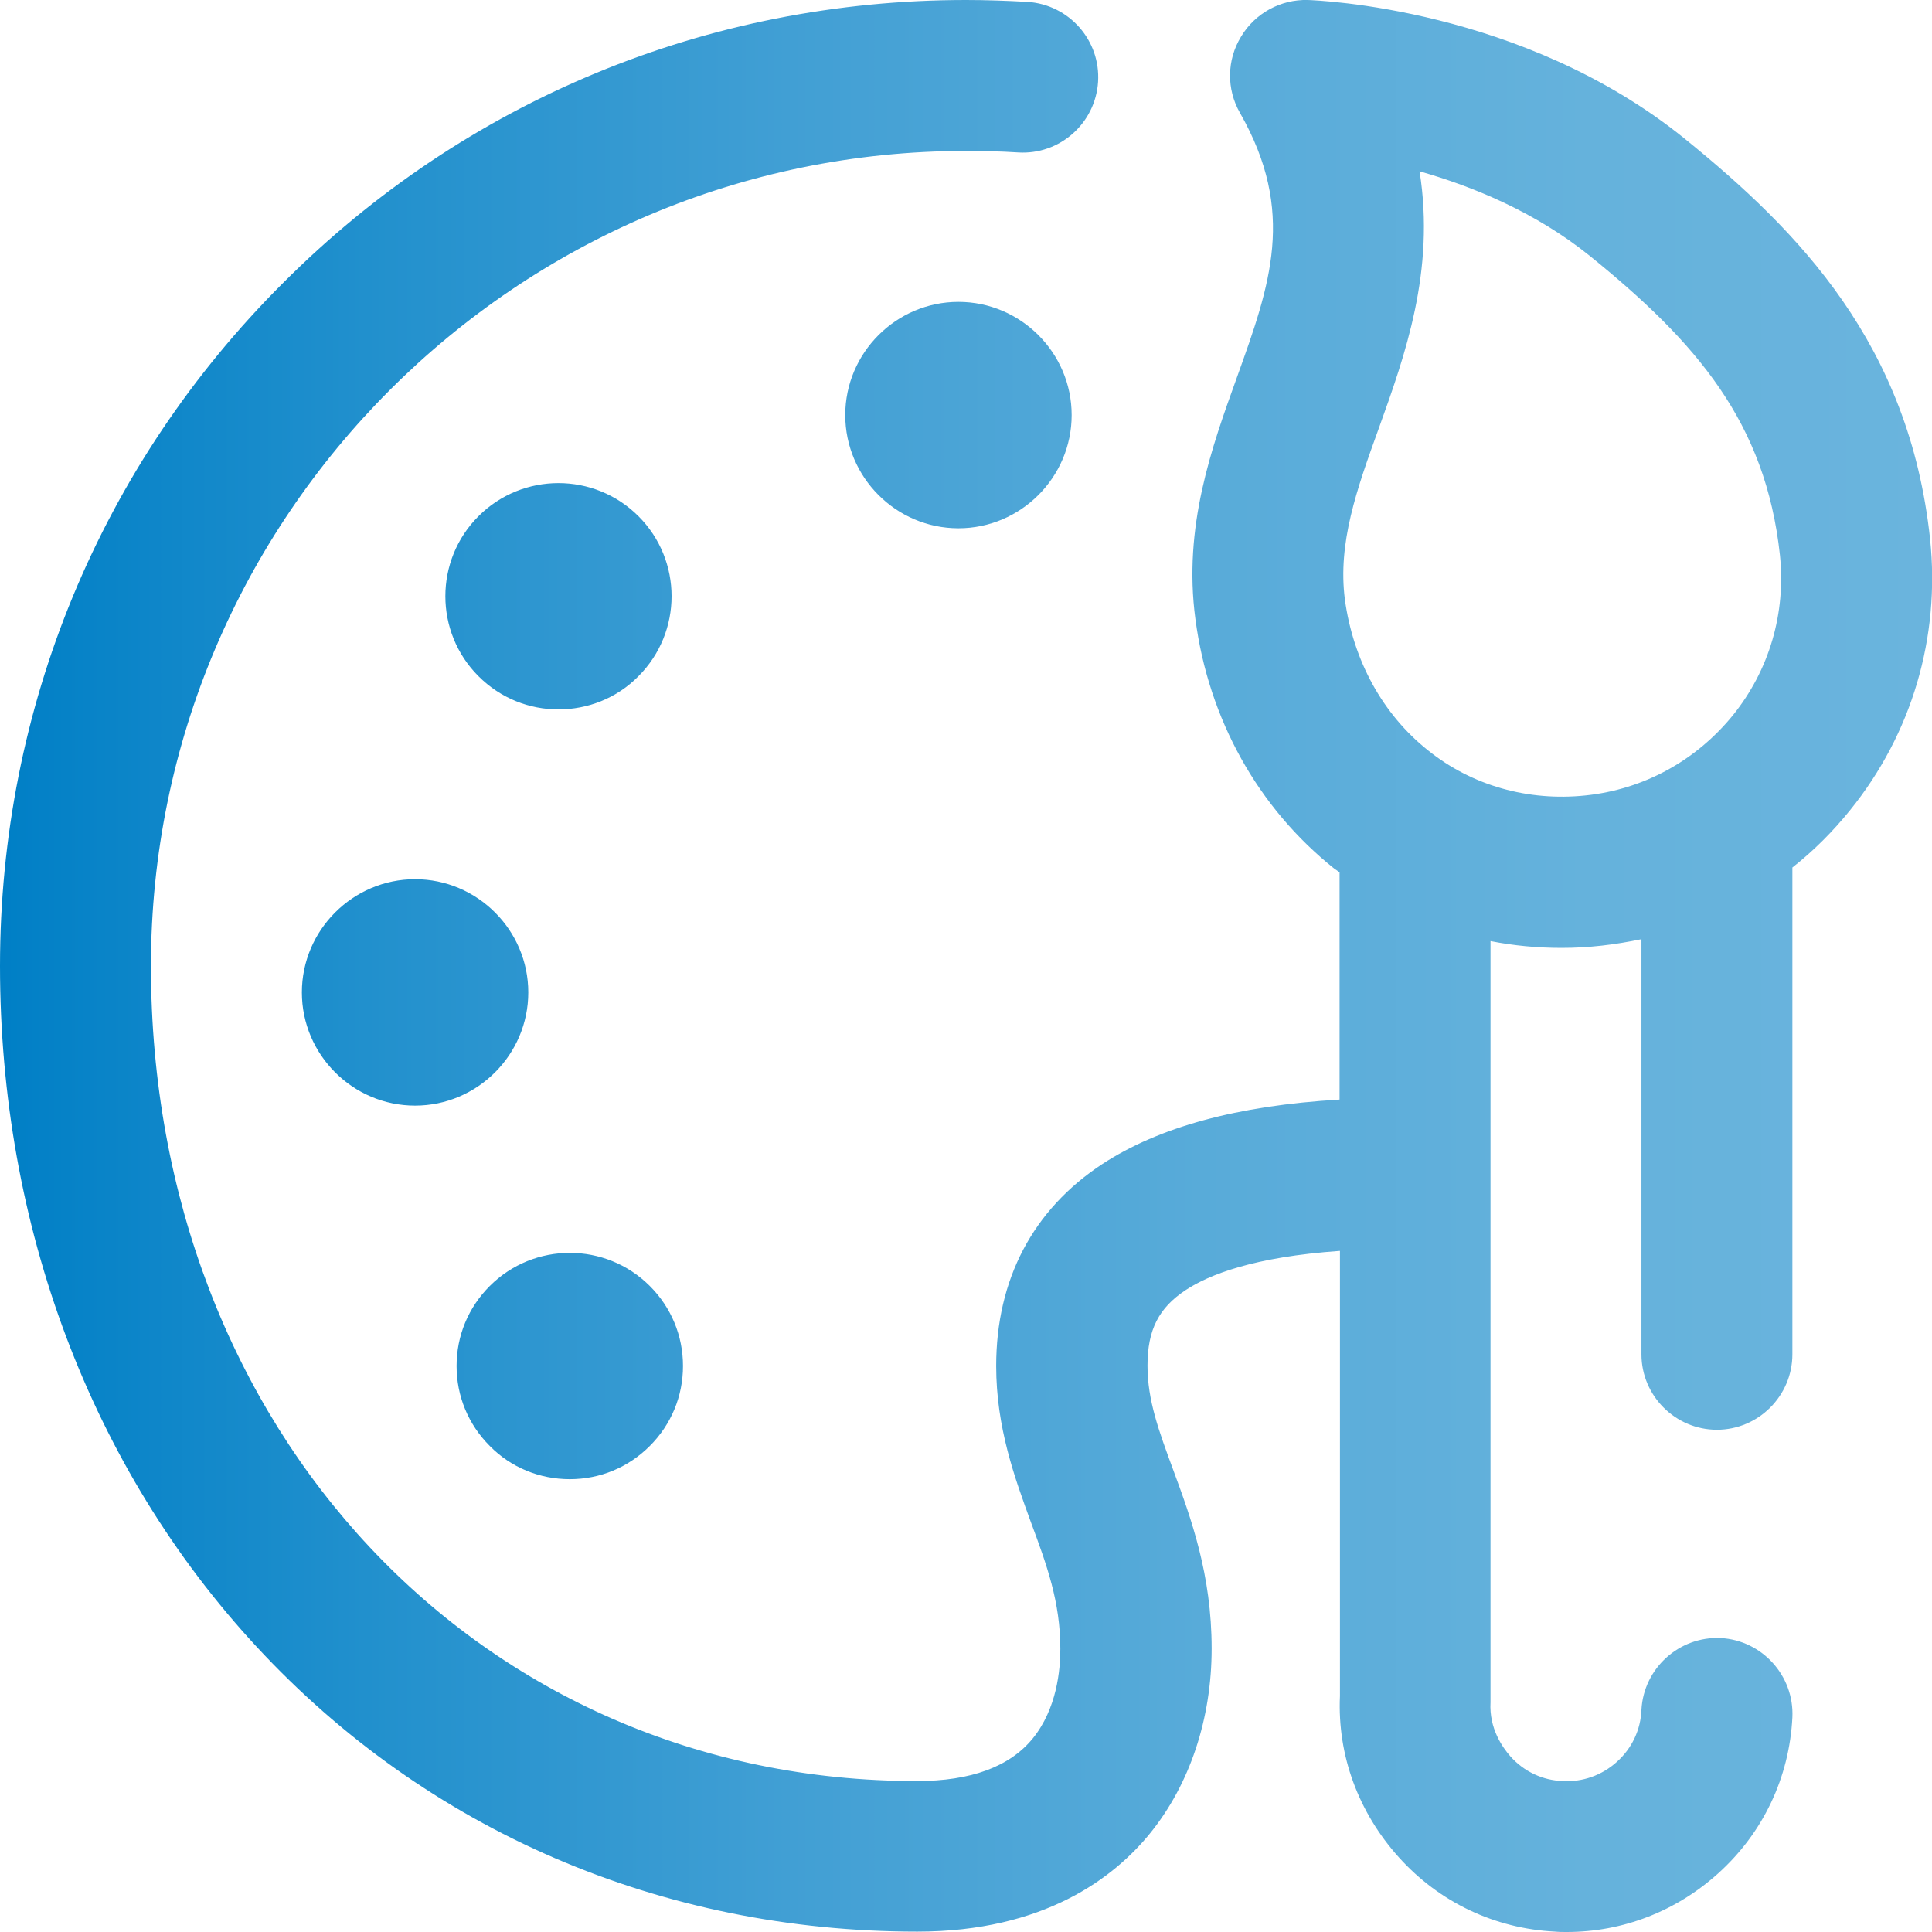 <?xml version="1.0" encoding="UTF-8"?> <!-- Generator: Adobe Illustrator 24.1.2, SVG Export Plug-In . SVG Version: 6.00 Build 0) --> <svg xmlns="http://www.w3.org/2000/svg" xmlns:xlink="http://www.w3.org/1999/xlink" id="Capa_1" x="0px" y="0px" viewBox="0 0 512 512" style="enable-background:new 0 0 512 512;" xml:space="preserve"> <style type="text/css"> .st0{fill:url(#SVGID_1_);} </style> <linearGradient id="SVGID_1_" gradientUnits="userSpaceOnUse" x1="2.100000e-03" y1="583.918" x2="512.002" y2="583.918" gradientTransform="matrix(1 0 0 1 -2.100000e-03 -327.918)"> <stop offset="0" style="stop-color:#007FC6"></stop> <stop offset="0.189" style="stop-color:#2190CD"></stop> <stop offset="0.408" style="stop-color:#419FD4"></stop> <stop offset="0.622" style="stop-color:#58ABD9"></stop> <stop offset="0.823" style="stop-color:#65B2DC"></stop> <stop offset="1" style="stop-color:#6AB4DD"></stop> </linearGradient> <path class="st0" d="M110,233c16.5,0,30,13.5,30,30c0,16.5-13.5,30-30,30s-30-13.5-30-30S93.5,233,110,233z M224,110 c0,16.5,13.5,30,30,30s30-13.5,30-30s-13.5-30-30-30S224,93.5,224,110z M169.2,179.2c11.7-11.7,11.7-30.7,0-42.4l0,0 c-11.7-11.7-30.7-11.7-42.4,0c-11.7,11.7-11.7,30.7,0,42.4c5.9,5.9,13.5,8.8,21.2,8.8C155.7,188,163.4,185.1,169.2,179.2z M151,392 c8,0,15.5-3.1,21.2-8.8c5.7-5.7,8.8-13.2,8.8-21.2c0-8-3.1-15.5-8.8-21.2c-11.7-11.7-30.7-11.7-42.4,0l0,0 c-5.7,5.7-8.8,13.2-8.8,21.2s3.1,15.5,8.8,21.2C135.4,388.9,143,392,151,392z M490.3,214.7c-4.6,5.7-9.7,10.8-15.3,15.2v129 c0,11-9,20-20,20c-11,0-20-9-20-20V248.9c-3.4,0.7-6.9,1.3-10.5,1.7c-3.6,0.4-7.1,0.6-10.7,0.6c-6.4,0-12.7-0.6-18.8-1.8v201.2 l0,0.5c-0.4,7,3.2,12,5.3,14.4c3.6,4,8.5,6.3,13.8,6.5c5.3,0.3,10.4-1.5,14.4-5.1c4-3.6,6.3-8.5,6.5-13.8c0.6-11,10-19.5,21-19 c11,0.6,19.5,10,19,21c-0.8,16-7.8,30.7-19.7,41.4c-11.1,10-25.2,15.5-40.1,15.5c-1,0-2.1,0-3.1-0.1c-16-0.8-30.7-7.8-41.4-19.7 c-10.7-11.9-16.3-27-15.6-42.7v-118c-22.8,1.6-34.7,6.3-40.9,10.4c-7.1,4.7-10.1,10.5-10.1,20c0,9.2,3,17.3,6.8,27.6 c4.8,13,10.2,27.8,10.2,47.4c0,18.6-5.8,35.9-16.2,48.8c-9.6,11.9-28.2,26.2-61.8,26.2c-67.9,0-130-26.8-175.1-75.5 C24.1,389,0,324.9,0,256c0-68.4,26.6-132.7,75-181C123.3,26.6,187.6,0,256,0c5.4,0,10.9,0.2,16.3,0.5c11,0.7,19.4,10.2,18.7,21.2 c-0.7,11-10.2,19.4-21.2,18.7c-4.6-0.3-9.2-0.4-13.8-0.4C136.9,40,40,136.9,40,256c0,123.1,87.3,216,203,216 c14.3,0,24.6-3.8,30.7-11.3c6.4-7.9,7.3-18.2,7.3-23.7c0-12.5-3.6-22.3-7.8-33.6c-4.3-11.8-9.2-25.1-9.2-41.4 c0-22.9,9.7-41.4,28.1-53.5c15-9.8,35.7-15.5,62.9-17.1v-60.2c-0.4-0.3-0.9-0.7-1.4-1c-20.2-16.1-33.3-39.6-36.8-66.1 c-3.3-24.5,4.3-45.5,11-64.1c8.8-24.5,15.8-43.8,0.8-70.1c-3.6-6.3-3.5-14,0.3-20.2c3.7-6.2,10.5-9.9,17.7-9.7 c2.3,0.1,56.9,2,99.8,36.7c30.5,24.7,59.6,54.6,65.1,106.2C514.2,168.9,506.7,194.4,490.3,214.7z M459.2,189.6 c9.7-12,14.1-27.1,12.5-42.5c-3.8-35.2-22.1-56.4-50.4-79.3c-14.4-11.6-31-18.4-45.1-22.4c4.2,26.4-3.9,48.9-10.8,68.1 c-5.9,16.3-10.9,30.4-9,45.3c2.2,16.2,10,30.5,22.1,40.1c11.6,9.3,26.5,13.5,41.7,11.9C435.6,209.2,449.4,201.6,459.2,189.6z"></path> </svg> 